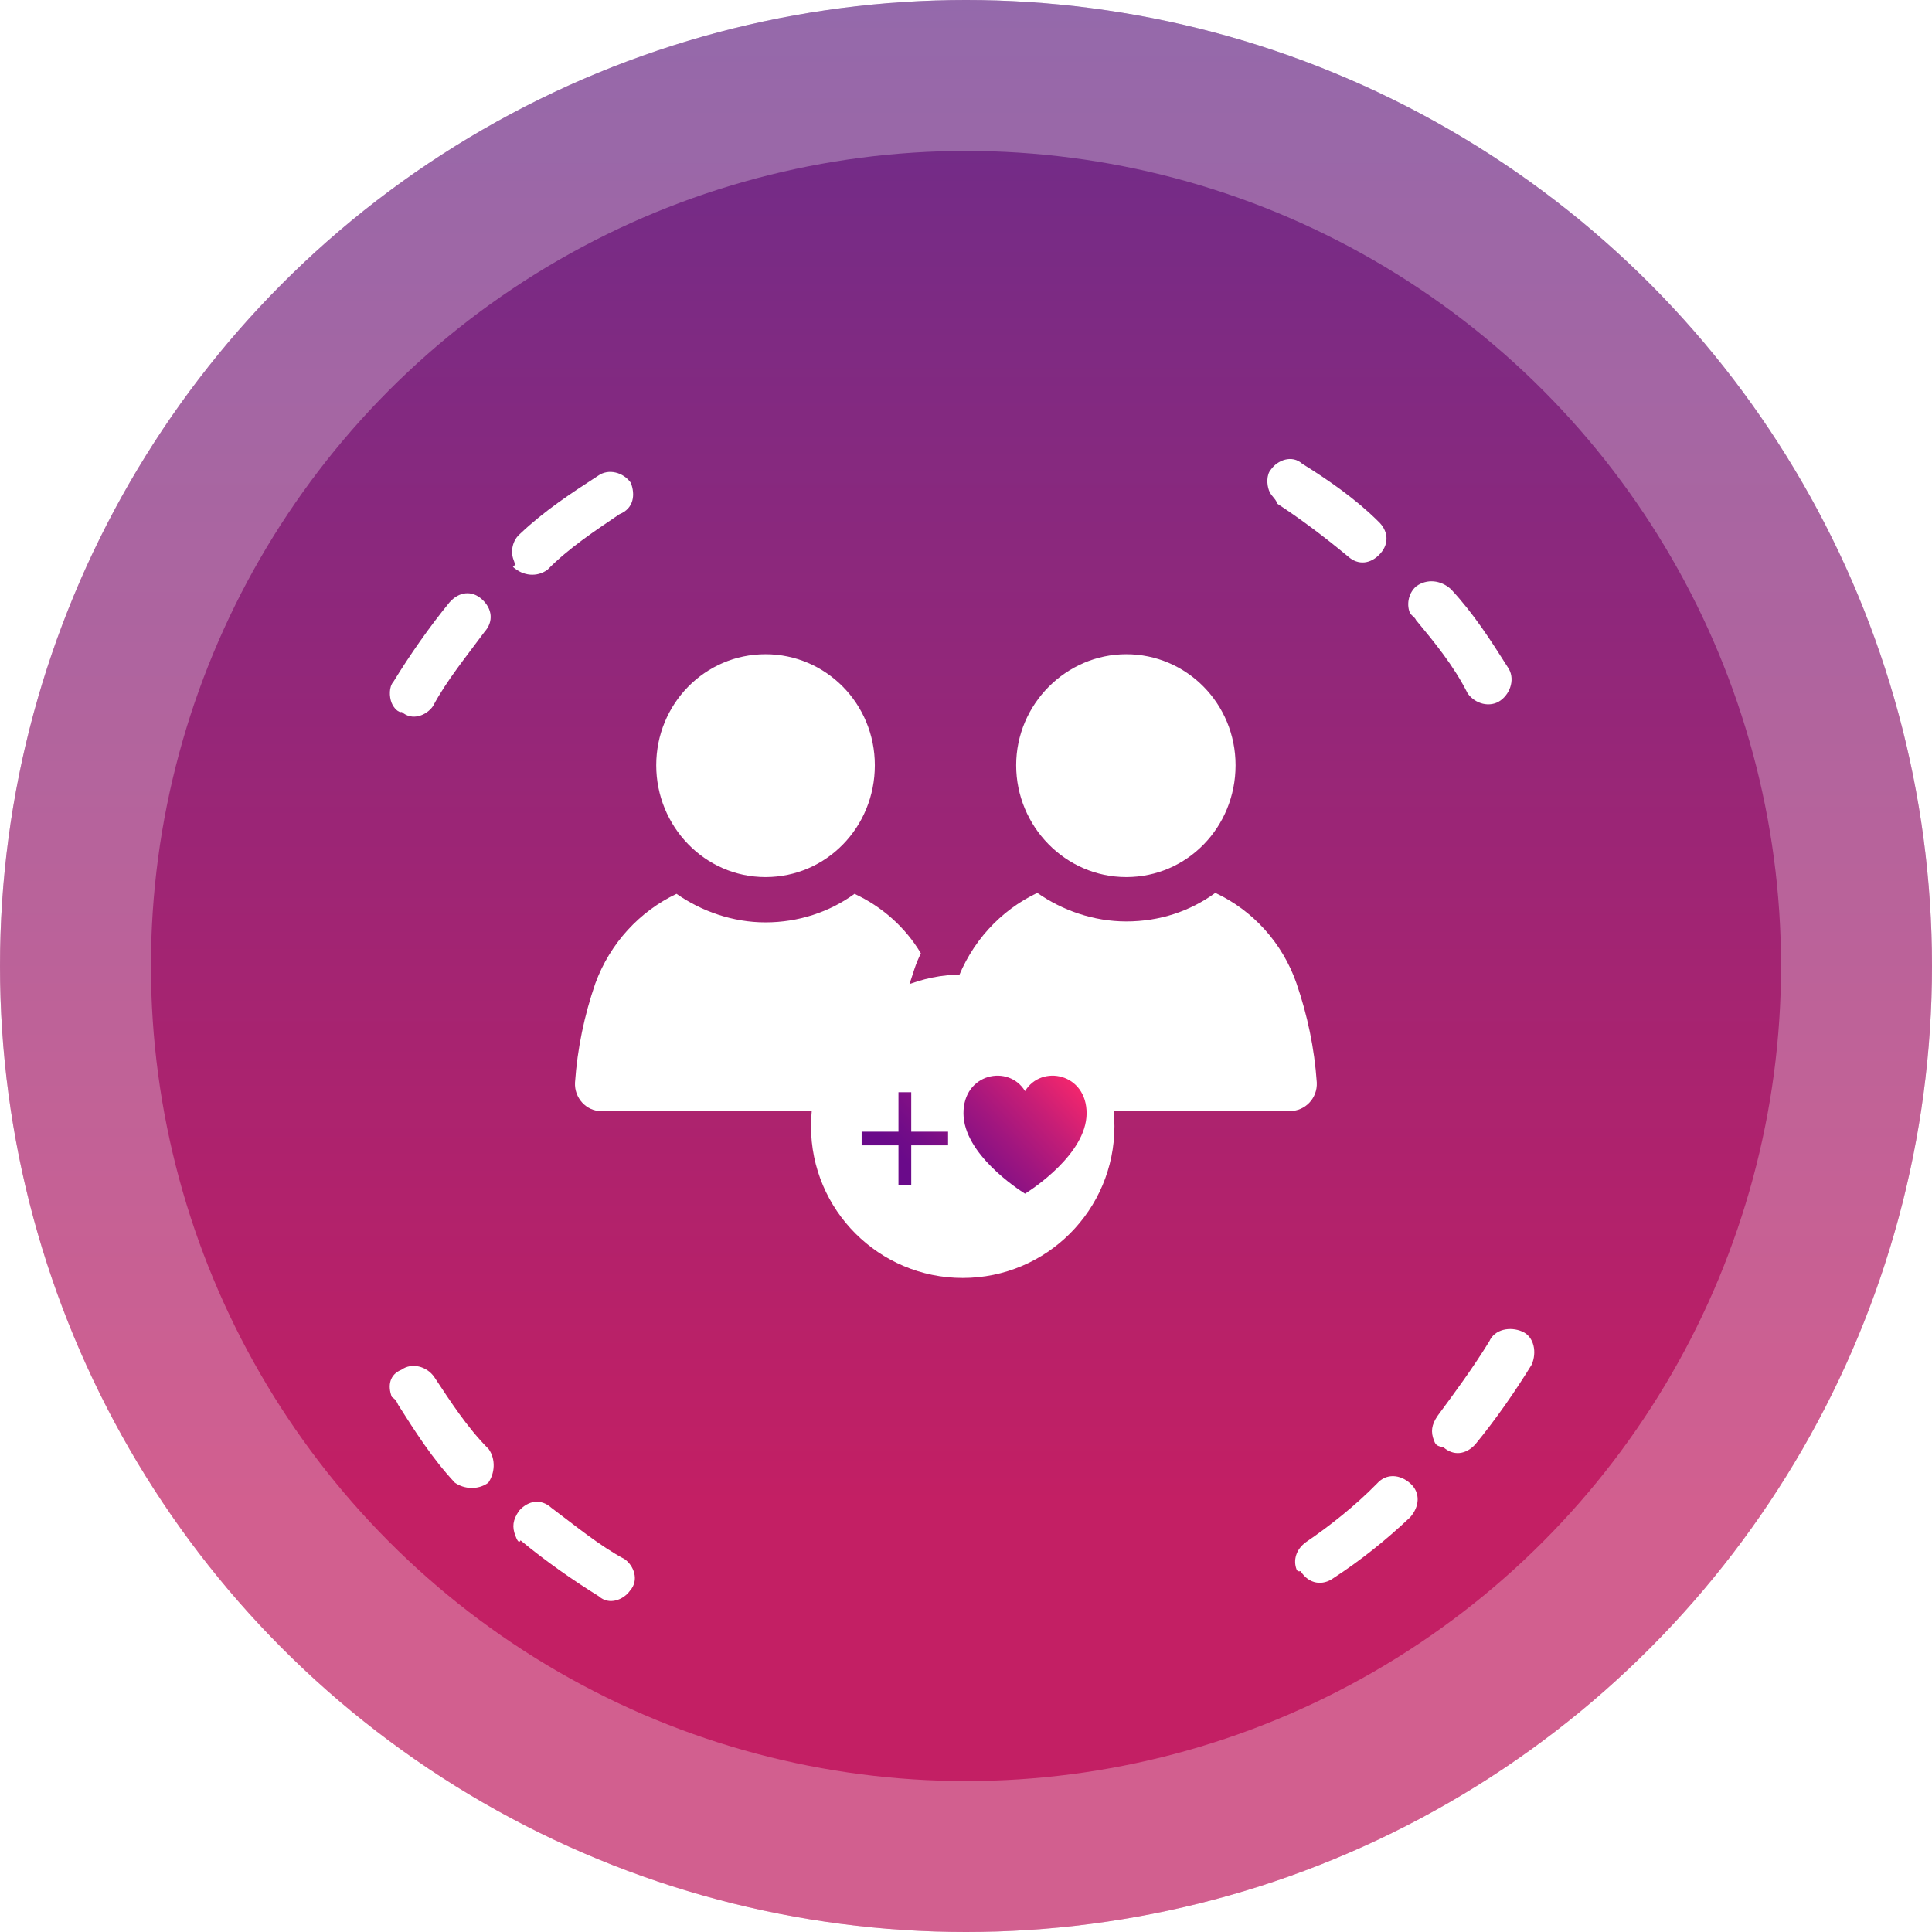 <svg width="128" height="128" viewBox="0 0 128 128" fill="none" xmlns="http://www.w3.org/2000/svg">
<circle cx="64" cy="64" r="64" transform="matrix(1 0 0 -1 0 128)" fill="url(#paint0_linear_2633_8847)"/>
<circle cx="64" cy="64" r="59" transform="matrix(1 0 0 -1 0 128)" stroke="#F4F4F4" stroke-opacity="0.3" stroke-width="10"/>
<g filter="url(#filter0_d_2633_8847)">
<path d="M85.899 99.974C85.677 99.396 85.837 98.665 86.53 98.165C88.108 97.091 89.804 95.747 91.233 94.286C91.852 93.595 92.766 93.674 93.448 94.292C94.128 94.91 94.042 95.832 93.423 96.526C91.802 98.063 90.108 99.407 88.338 100.558C87.644 101.058 86.73 100.977 86.166 100.091C86.166 100.091 85.973 100.166 85.899 99.974ZM95.007 91.445C94.784 90.867 94.829 90.405 95.255 89.789C96.418 88.214 97.582 86.636 98.67 84.867C99.023 84.059 100.055 83.87 100.853 84.218C101.651 84.566 101.83 85.606 101.477 86.414C100.389 88.183 99.108 90.028 97.753 91.68C97.134 92.372 96.294 92.486 95.612 91.868C95.155 91.83 95.082 91.638 95.007 91.445ZM25.961 88.561C25.664 87.79 25.824 87.059 26.592 86.752C27.285 86.252 28.274 86.524 28.763 87.219C29.814 88.8 30.941 90.574 32.375 92.002C32.865 92.697 32.777 93.62 32.35 94.236C31.657 94.736 30.742 94.656 30.135 94.231C28.624 92.61 27.5 90.838 26.374 89.063C26.227 88.676 25.961 88.561 25.961 88.561ZM34.145 97.743C33.922 97.165 33.966 96.703 34.393 96.087C35.012 95.395 35.852 95.281 36.534 95.898C38.086 97.057 39.714 98.407 41.384 99.297C41.99 99.722 42.361 100.685 41.744 101.378C41.317 101.992 40.358 102.375 39.677 101.759C37.933 100.678 36.114 99.403 34.488 98.052C34.367 98.321 34.219 97.936 34.145 97.743ZM25.938 42.547C25.79 42.162 25.759 41.508 26.068 41.161C27.156 39.393 28.437 37.547 29.792 35.895C30.412 35.204 31.251 35.089 31.933 35.707C32.613 36.325 32.719 37.171 32.1 37.864C30.938 39.44 29.583 41.093 28.685 42.786C28.258 43.401 27.3 43.783 26.619 43.167C26.427 43.24 26.086 42.932 25.938 42.547ZM34.025 33.092C33.802 32.513 33.963 31.782 34.464 31.359C36.085 29.822 37.853 28.672 39.623 27.521C40.317 27.021 41.305 27.293 41.795 27.988C42.092 28.759 42.005 29.681 41.045 30.065C39.468 31.139 37.698 32.292 36.268 33.751C35.575 34.25 34.66 34.17 33.979 33.554C34.173 33.476 34.099 33.285 34.025 33.092Z" fill="white"/>
<path d="M84.074 28.494C83.925 28.108 83.895 27.452 84.204 27.106C84.632 26.49 85.592 26.107 86.275 26.724C88.022 27.807 89.844 29.083 91.283 30.513C91.964 31.132 92.07 31.979 91.451 32.673C90.831 33.367 89.988 33.48 89.305 32.861C87.676 31.508 86.119 30.349 84.638 29.381C84.49 28.995 84.223 28.881 84.074 28.494ZM93.397 36.574C93.174 35.995 93.334 35.263 93.836 34.839C94.531 34.338 95.447 34.419 96.13 35.036C97.643 36.659 98.77 38.434 99.898 40.211C100.388 40.907 100.109 41.907 99.414 42.408C98.719 42.909 97.729 42.636 97.238 41.941C96.302 40.087 95.056 38.581 93.81 37.074C93.738 36.882 93.471 36.765 93.397 36.574Z" fill="white"/>
</g>
<path d="M55.528 73.564C56.511 72.566 57.752 71.778 59.097 71.252C59.304 68.835 59.821 66.418 60.597 64.158C60.7 63.843 60.855 63.475 61.011 63.16C59.976 61.426 58.424 60.059 56.614 59.219C54.959 60.427 52.89 61.11 50.717 61.11C48.545 61.11 46.476 60.375 44.821 59.219C42.389 60.375 40.424 62.477 39.441 65.157C38.717 67.258 38.251 69.465 38.096 71.725C38.044 72.723 38.82 73.617 39.855 73.617H55.528V73.564Z" fill="white"/>
<path d="M50.718 58.109C54.753 58.109 57.96 54.799 57.96 50.7C57.96 46.602 54.701 43.344 50.718 43.344C46.684 43.344 43.477 46.654 43.477 50.7C43.477 54.746 46.684 58.109 50.718 58.109Z" fill="white"/>
<path d="M85.895 65.147C84.964 62.467 82.999 60.312 80.516 59.156C78.861 60.365 76.843 61.048 74.619 61.048C72.447 61.048 70.378 60.312 68.722 59.156C66.291 60.312 64.326 62.414 63.343 65.147C62.722 66.933 62.309 68.772 62.102 70.612C62.309 70.612 62.464 70.612 62.67 70.612C65.464 70.612 67.998 71.715 69.809 73.607H85.482C86.464 73.607 87.292 72.766 87.24 71.715C87.085 69.456 86.62 67.249 85.895 65.147Z" fill="white"/>
<path d="M74.618 58.109C78.652 58.109 81.859 54.799 81.859 50.7C81.859 46.602 78.6 43.344 74.618 43.344C70.635 43.344 67.324 46.654 67.324 50.7C67.324 54.746 70.583 58.109 74.618 58.109Z" fill="white"/>
<circle cx="63.783" cy="74.615" r="10.052" fill="white"/>
<path d="M62.812 75.883H60.372V78.498H59.526V75.883H57.086V74.977H59.526V72.363H60.372V74.977H62.812V75.883ZM71.99 73.782C72.014 71.104 68.997 70.493 67.912 72.289C66.826 70.493 63.809 71.104 63.833 73.782C63.857 76.454 67.442 78.789 67.889 79.07L67.912 79.084L67.934 79.07C68.382 78.789 71.966 76.454 71.99 73.782Z" fill="url(#paint1_linear_2633_8847)"/>
<defs>
<filter id="filter0_d_2633_8847" x="18.82" y="23.414" width="89.828" height="89.656" filterUnits="userSpaceOnUse" color-interpolation-filters="sRGB">
<feFlood flood-opacity="0" result="BackgroundImageFix"/>
<feColorMatrix in="SourceAlpha" type="matrix" values="0 0 0 0 0 0 0 0 0 0 0 0 0 0 0 0 0 0 127 0" result="hardAlpha"/>
<feOffset dy="4"/>
<feGaussianBlur stdDeviation="3.5"/>
<feComposite in2="hardAlpha" operator="out"/>
<feColorMatrix type="matrix" values="0 0 0 0 0.18 0 0 0 0 0.192 0 0 0 0 0.573 0 0 0 1 0"/>
<feBlend mode="normal" in2="BackgroundImageFix" result="effect1_dropShadow_2633_8847"/>
<feBlend mode="normal" in="SourceGraphic" in2="effect1_dropShadow_2633_8847" result="shape"/>
</filter>
<linearGradient id="paint0_linear_2633_8847" x1="64.137" y1="127.863" x2="64.137" y2="28.368" gradientUnits="userSpaceOnUse">
<stop stop-color="#6B2D8B"/>
<stop offset="1" stop-color="#C31F64"/>
</linearGradient>
<linearGradient id="paint1_linear_2633_8847" x1="60.471" y1="79.511" x2="70.049" y2="70.572" gradientUnits="userSpaceOnUse">
<stop offset="0.106" stop-color="#6A0A8A"/>
<stop offset="0.206" stop-color="#710C88"/>
<stop offset="0.364" stop-color="#831085"/>
<stop offset="0.562" stop-color="#A1167F"/>
<stop offset="0.788" stop-color="#C81E76"/>
<stop offset="1" stop-color="#F2266D"/>
</linearGradient>
</defs>
</svg>
